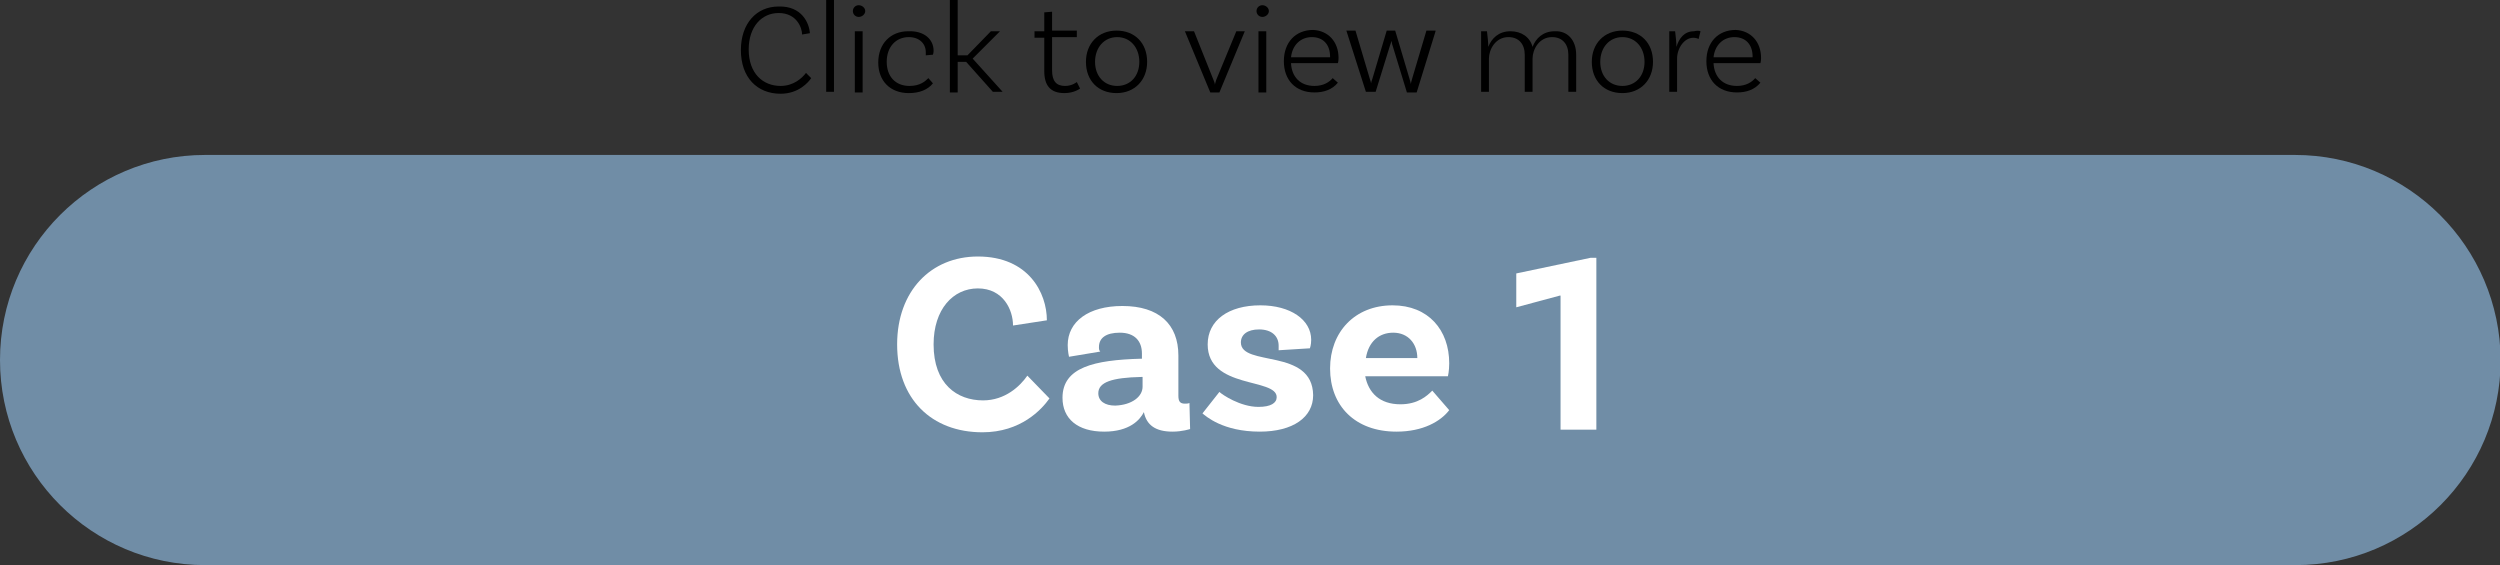 <!-- Generator: Adobe Illustrator 22.1.0, SVG Export Plug-In  -->
<svg version="1.1"
	 xmlns="http://www.w3.org/2000/svg" xmlns:xlink="http://www.w3.org/1999/xlink" xmlns:a="http://ns.adobe.com/AdobeSVGViewerExtensions/3.0/"
	 x="0px" y="0px" width="384px" height="86.8px" viewBox="0 0 384 86.8" style="enable-background:new 0 0 384 86.8;"
	 xml:space="preserve">
<rect x="0" y="0" width="384" height="86.8" fill="#333333" stroke="none"/>
<style type="text/css">
	.st0{fill:#708DA6;}
	.st1{fill:#FFFFFF;}
</style>
<defs>
</defs>
<g>
	<path class="st0" d="M352.5,23.8H31.5C14.1,23.8,0,37.9,0,55.3v0c0,17.4,14.1,31.5,31.5,31.5h321.1c17.4,0,31.5-14.1,31.5-31.5v0
		C384,37.9,369.9,23.8,352.5,23.8z"/>
	<g>
		<g>
			<path class="st1" d="M160.8,49.2l-5.2,0.8c0-2.4-1.5-5.7-5.4-5.7c-3.8,0-6.8,3.2-6.8,8.6c0,6.1,3.6,8.6,7.6,8.6
				c3.4,0,5.7-2.2,6.8-3.8l3.4,3.5c-1.2,1.7-4.4,5.2-10.3,5.2c-7.8,0-13.1-5.1-13.1-13.5c0-8.2,5.2-13.5,12.4-13.5
				C158,39.4,160.8,45,160.8,49.2z"/>
			<path class="st1" d="M182.8,65.9c0,0-1.2,0.4-2.7,0.4c-2.6,0-4-1-4.4-3c-0.6,1.2-2.2,3-6.1,3c-4.1,0-6.4-2-6.4-5.2
				c0-4.7,4.9-5.8,12-6h0.2v-0.8c0-1.9-1.1-3.2-3.4-3.2c-2.1,0-3.2,0.8-3.2,2.2c0,0.3,0,0.5,0.2,0.7l-4.8,0.8c0,0-0.2-0.8-0.2-1.8
				c0-3.6,3.2-6,8.4-6c5.6,0,8.6,2.8,8.6,7.6v6.2c0,0.9,0.3,1.2,1,1.2c0.2,0,0.5,0,0.7-0.1L182.8,65.9z M175.5,59.4v-1.5h-0.2
				c-4.5,0.1-6.6,0.8-6.6,2.5c0,1.2,1,1.9,2.6,1.9C173.9,62.2,175.5,60.9,175.5,59.4z"/>
			<path class="st1" d="M196.4,53.1c0-1.5-1.1-2.5-3-2.5c-1.8,0-2.8,0.8-2.8,2c0,3.8,11,0.8,11.1,8.1c0,3.4-3.1,5.6-8.2,5.6
				c-5.7,0-8.3-2.4-8.8-2.8l2.6-3.3c0.4,0.4,3.2,2.3,6,2.3c1.9,0,2.8-0.6,2.8-1.5c0-3-10.6-1.2-10.6-8.1c0-3.7,3.2-6,8.1-6
				c4.6,0,7.8,2.2,7.8,5.3c0,0.8-0.2,1.3-0.2,1.3l-4.8,0.3C196.4,53.6,196.4,53.4,196.4,53.1z"/>
			<path class="st1" d="M220,60l2.6,3c-1.3,1.7-4,3.3-8.1,3.3c-6.4,0-10.2-4-10.2-9.7c0-5.6,3.8-9.7,9.6-9.7c5.5,0,8.7,3.8,8.7,8.9
				c0,1.2-0.2,2-0.2,2h-12.7c0.5,2.5,2.2,4.3,5.4,4.3C217.8,62.1,219.2,60.8,220,60z M209.8,55h7.9c0-2.2-1.4-3.9-3.7-3.9
				C211.8,51.1,210.2,52.5,209.8,55z"/>
			<path class="st1" d="M239.6,45.4l-6.7,1.8V42l11.4-2.4h0.9V66h-5.5V45.4z"/>
		</g>
	</g>
	<g>
		<g>
			<path d="M124.4,5.1l-1.2,0.2c0-1-0.8-3.3-3.6-3.3c-2.6,0-4.6,2.1-4.6,5.6c0,3.7,2.2,5.6,4.9,5.6c2,0,3.3-1.2,3.9-2l0.8,0.8
				c-0.4,0.6-1.9,2.4-4.7,2.4c-3.6,0-6.1-2.5-6.1-6.7c0-4.1,2.4-6.7,5.8-6.7C123.2,0.9,124.3,3.6,124.4,5.1z"/>
			<path d="M126.9,0h1.2v14.1h-1.2V0z"/>
			<path d="M131.9,2.6c-0.5,0-0.9-0.4-0.9-0.9c0-0.5,0.4-0.9,0.9-0.9c0.5,0,1,0.4,1,0.9C132.9,2.2,132.4,2.6,131.9,2.6z M131.3,4.8
				l1.2,0v9.4h-1.2V4.8z"/>
			<path d="M143.4,7.8c0,0.3-0.1,0.6-0.1,0.6l-1.1,0.1c0-0.1,0-0.3,0-0.5c0-1.3-1-2.3-2.6-2.3c-2,0-3.4,1.5-3.4,3.8
				c0,2.2,1.3,3.7,3.5,3.7c1.6,0,2.4-0.7,2.9-1.2l0.7,0.8c-0.8,1-2.1,1.5-3.7,1.5c-2.9,0-4.7-1.9-4.7-4.7c0-2.9,1.9-4.8,4.6-4.8
				C141.9,4.7,143.4,6,143.4,7.8z"/>
			<path d="M148.4,9.5h-1.3v4.7h-1.2V0h1.2v8.5h1.5l3.6-3.7h1.4L149.4,9l4.6,5.1h-1.5L148.4,9.5z"/>
			<path d="M165.9,13.6c0,0-0.9,0.7-2.4,0.7c-2.2,0-3.1-1.2-3.1-3.4V5.8h-1.5v-1h1.5V1.9l1.2-0.1v2.9h3.8v1h-3.8v5.1
				c0,1.6,0.6,2.4,2,2.4c1.1,0,1.8-0.6,1.8-0.6L165.9,13.6z"/>
			<path d="M176.2,9.5c0,2.8-1.9,4.8-4.7,4.8s-4.7-1.9-4.7-4.8c0-2.8,1.9-4.8,4.7-4.8S176.2,6.6,176.2,9.5z M175,9.5
				c0-2.2-1.4-3.8-3.4-3.8s-3.4,1.6-3.4,3.8c0,2.2,1.4,3.7,3.4,3.7S175,11.7,175,9.5z"/>
			<path d="M191.2,4.8l-3.9,9.4h-1.4L182,4.8h1.4l3,7.5c0.1,0.3,0.2,0.4,0.2,0.7h0c0.1-0.3,0.1-0.4,0.2-0.7l3.1-7.5H191.2z"/>
			<path d="M193.9,2.6c-0.5,0-0.9-0.4-0.9-0.9c0-0.5,0.4-0.9,0.9-0.9c0.5,0,1,0.4,1,0.9C194.9,2.2,194.4,2.6,193.9,2.6z M193.3,4.8
				l1.2,0v9.4h-1.2V4.8z"/>
			<path d="M205.6,8.9c0,0.5-0.1,0.8-0.1,0.8h-7.2c0.1,2.1,1.4,3.5,3.6,3.5c1.4,0,2.3-0.6,2.8-1.2l0.8,0.7c-0.9,1.1-2.2,1.5-3.6,1.5
				c-2.9,0-4.7-1.9-4.7-4.8c0-2.9,1.8-4.8,4.5-4.8C204,4.7,205.6,6.4,205.6,8.9z M198.3,8.8h6V8.7c0-1.9-1.1-3-2.8-3
				C199.8,5.7,198.5,6.9,198.3,8.8z"/>
			<path d="M220.5,4.8l-2.9,9.4h-1.5L213.9,7c-0.1-0.2-0.1-0.6-0.2-0.7h0c0,0.1-0.1,0.5-0.2,0.7l-2.2,7.1h-1.5l-3-9.4h1.4l2.2,7.4
				c0.1,0.3,0.2,0.6,0.2,0.7h0c0-0.1,0.1-0.5,0.2-0.7l2.2-7.4h1.3l2.2,7.4c0.1,0.3,0.2,0.7,0.2,0.8h0c0-0.1,0.1-0.4,0.2-0.8l2.2-7.4
				H220.5z"/>
			<path d="M242.1,8.4v5.7h-1.2V8.4c0-1.6-0.9-2.7-2.5-2.7c-2,0-3,1.9-3,3.3v5.1h-1.2V8.4c0-1.6-0.9-2.7-2.5-2.7c-2,0-3,1.9-3,3.3
				v5.1h-1.2V4.8l0.9,0c0.1,0.8,0.2,1.8,0.2,2.4c0.5-1.3,1.6-2.4,3.4-2.4c1.7,0,3,0.9,3.4,2.4c0.5-1.3,1.6-2.4,3.4-2.4
				C240.8,4.7,242.1,6.2,242.1,8.4z"/>
			<path d="M253.9,9.5c0,2.8-1.9,4.8-4.7,4.8s-4.7-1.9-4.7-4.8c0-2.8,1.9-4.8,4.7-4.8S253.9,6.6,253.9,9.5z M252.6,9.5
				c0-2.2-1.4-3.8-3.4-3.8s-3.4,1.6-3.4,3.8c0,2.2,1.4,3.7,3.4,3.7S252.6,11.7,252.6,9.5z"/>
			<path d="M261.2,4.8L260.9,6c-0.1-0.1-0.5-0.2-0.8-0.2c-1.4,0-2.5,1.6-2.5,3.2v5.1h-1.2V4.8l0.9,0c0.1,0.8,0.2,1.8,0.2,2.4h0
				c0.4-1.3,1.2-2.4,2.7-2.4C260.6,4.7,261,4.7,261.2,4.8z"/>
			<path d="M270.5,8.9c0,0.5-0.1,0.8-0.1,0.8h-7.2c0.1,2.1,1.4,3.5,3.6,3.5c1.4,0,2.3-0.6,2.8-1.2l0.8,0.7c-0.9,1.1-2.2,1.5-3.6,1.5
				c-2.9,0-4.7-1.9-4.7-4.8c0-2.9,1.8-4.8,4.5-4.8C268.9,4.7,270.5,6.4,270.5,8.9z M263.2,8.8h6V8.7c0-1.9-1.1-3-2.8-3
				C264.7,5.7,263.4,6.9,263.2,8.8z"/>
		</g>
	</g>
</g>
</svg>
